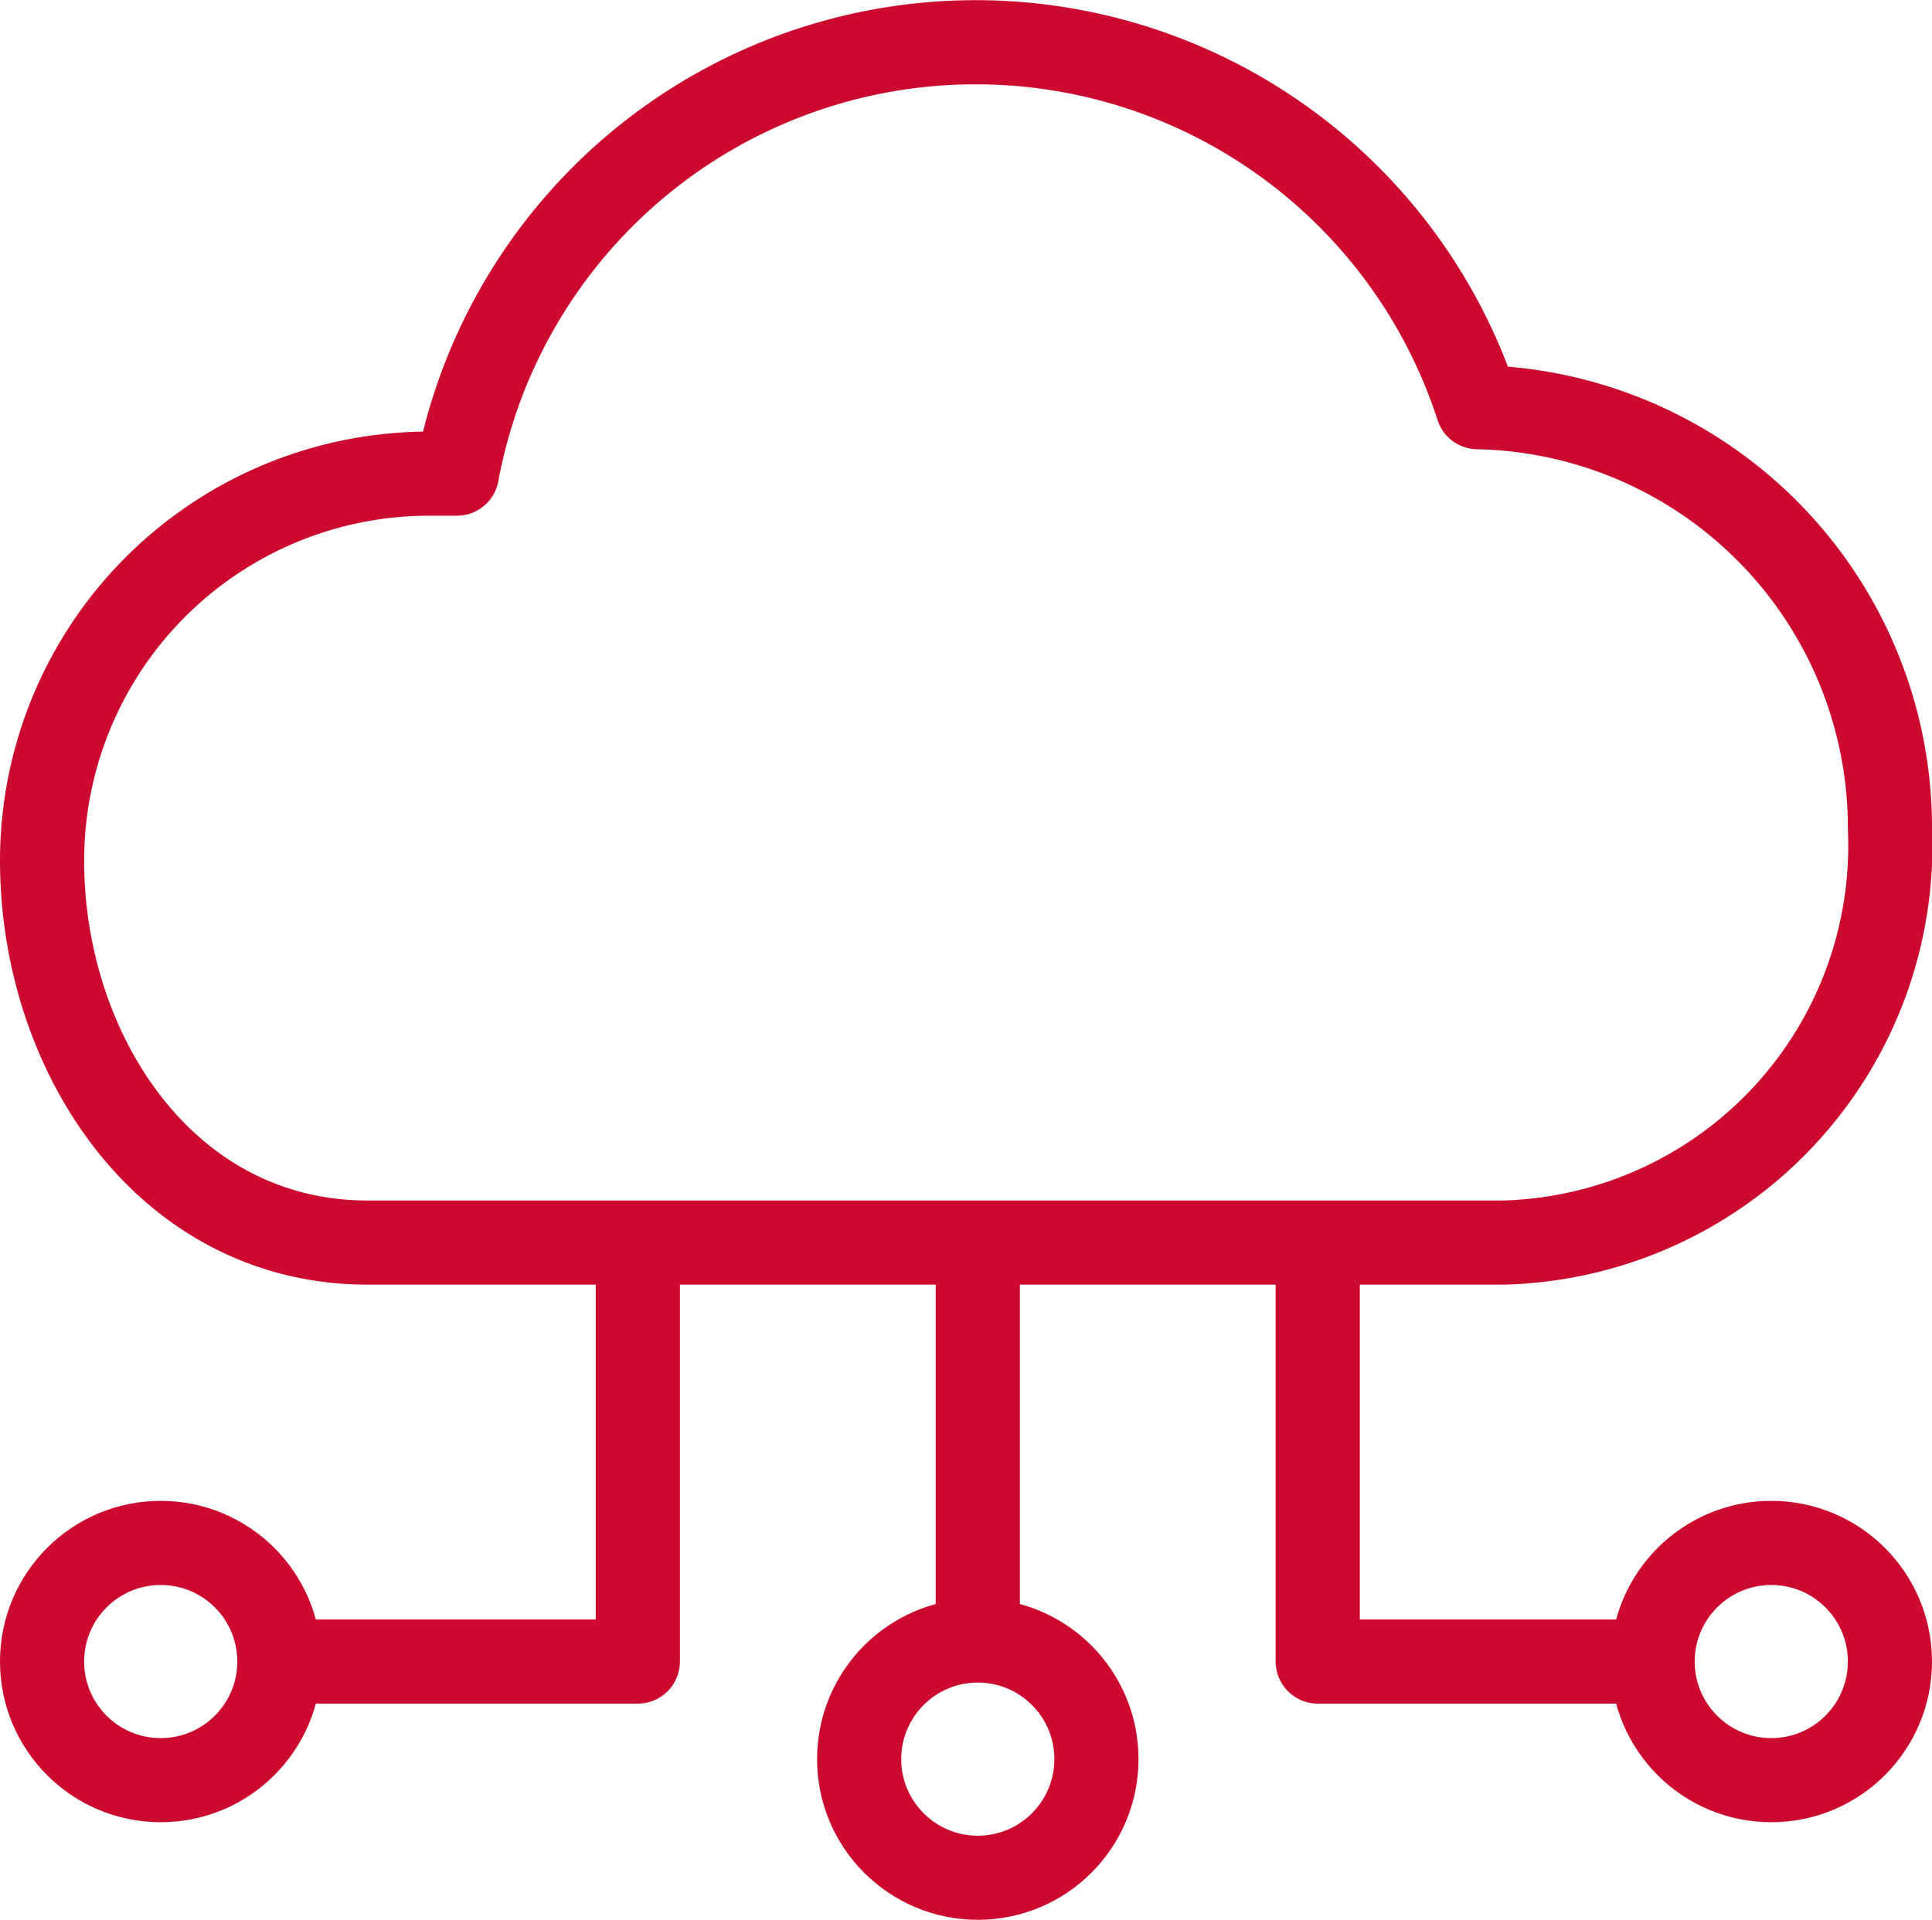 <?xml version="1.0" encoding="UTF-8"?> <svg xmlns="http://www.w3.org/2000/svg" viewBox="0 0 22.96 22.82"><defs><style>.cls-1{fill:none;stroke:#cc092f;stroke-linejoin:round;}</style></defs><g id="Layer_2" data-name="Layer 2"><g id="transport"><path class="cls-1" d="M22.46,9.84a5,5,0,0,0-4.9-5,6.27,6.27,0,0,0-12.13.79l-.33,0a4.6,4.6,0,0,0-4.6,4.6c0,2.29,1.47,4.54,3.87,4.54l13.49,0A4.72,4.72,0,0,0,22.46,9.84Z"></path><polyline class="cls-1" points="7.58 14.77 7.58 19.75 3.33 19.75"></polyline><polyline class="cls-1" points="15.66 14.77 15.66 19.75 19.91 19.75"></polyline><circle class="cls-1" cx="1.91" cy="19.75" r="1.41"></circle><circle class="cls-1" cx="11.62" cy="20.91" r="1.41"></circle><circle class="cls-1" cx="21.05" cy="19.75" r="1.41"></circle><line class="cls-1" x1="11.62" y1="14.77" x2="11.62" y2="19.5"></line></g></g></svg> 